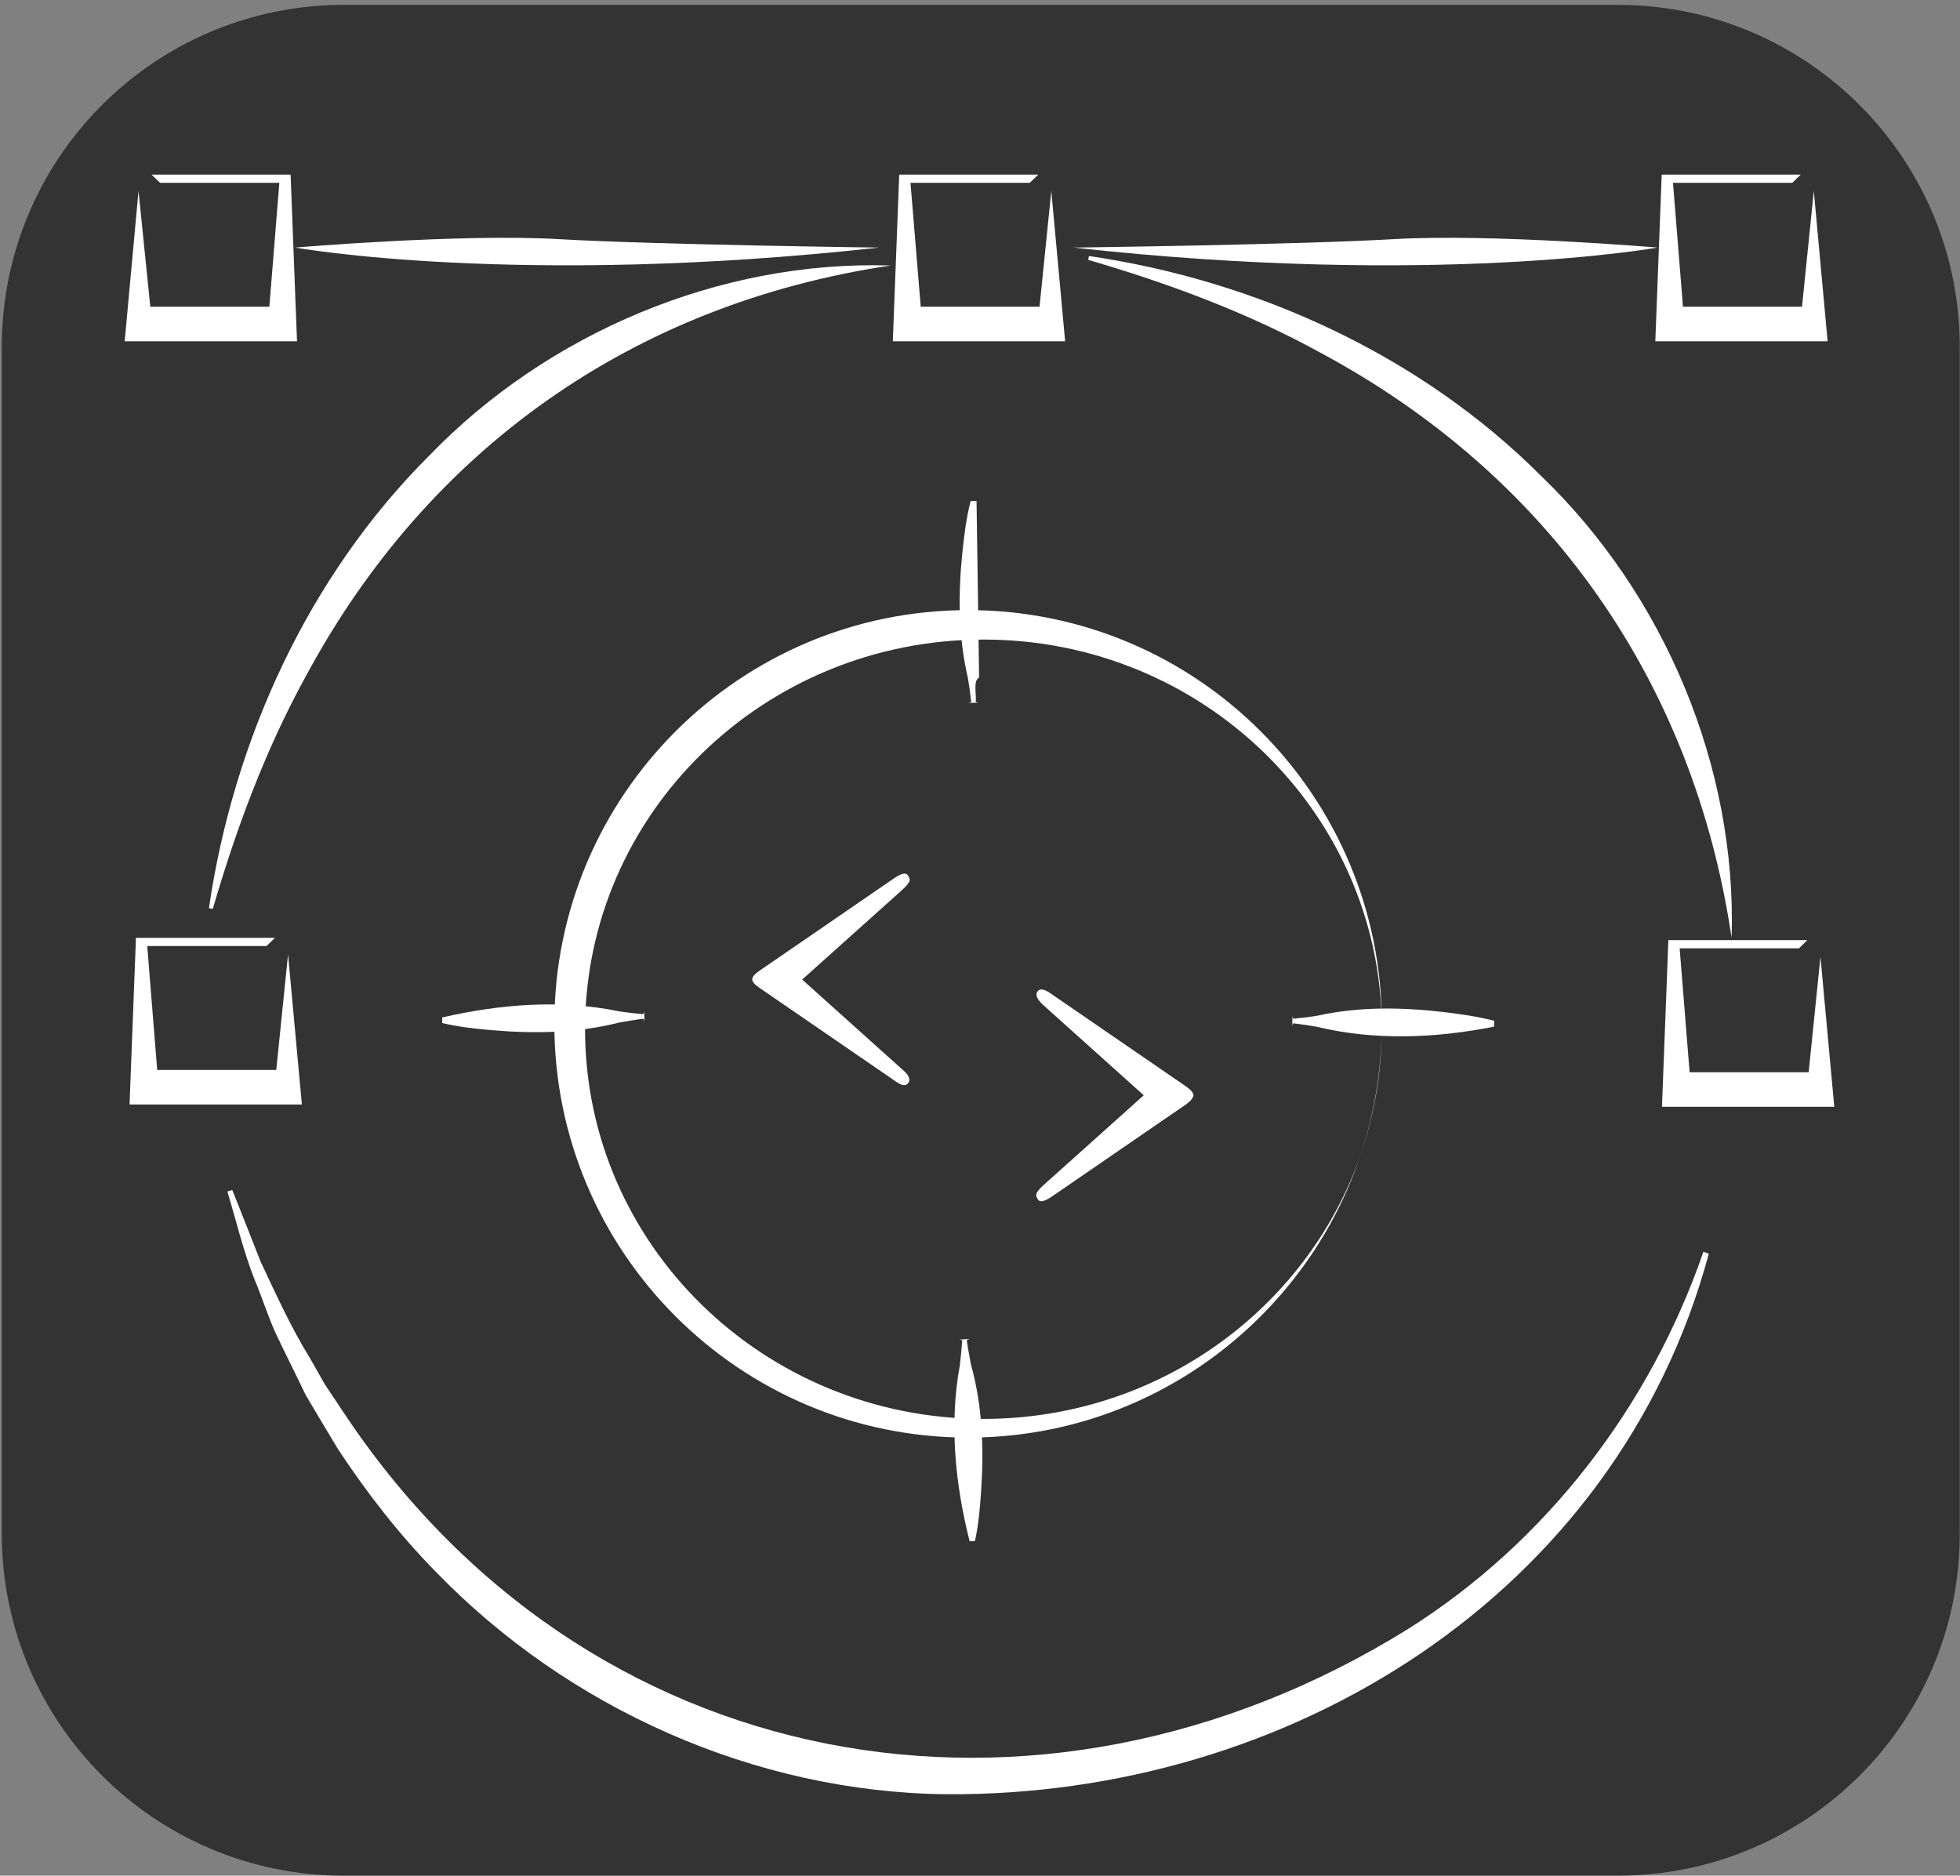 <?xml version="1.0" encoding="utf-8"?>
<!-- Generator: Adobe Illustrator 27.3.1, SVG Export Plug-In . SVG Version: 6.00 Build 0)  -->
<svg version="1.1" id="Camada_1" xmlns="http://www.w3.org/2000/svg" xmlns:xlink="http://www.w3.org/1999/xlink" x="0px" y="0px"
	 viewBox="0 0 765.5 732.6" style="enable-background:new 0 0 765.5 732.6;" xml:space="preserve">
<rect x="0" y="0" width="765.5" height="732.6" fill="#808080" stroke="none"/>
<style type="text/css">
	.st0{fill:#333333;}
	.st1{fill:#FFFFFF;}
</style>
<path class="st0" d="M631.9,732.6H134.3C60.5,732.6,0.7,672.8,0.7,599V135.5C0.7,61.7,60.5,1.9,134.3,1.9h497.5
	c73.8,0,133.6,59.8,133.6,133.6V599C765.5,672.8,705.7,732.6,631.9,732.6z"/>
<g>
	<g>
		<g>
			<path class="st1" d="M228.5,402c0,84.1,69.7,152.2,155.6,152.2c68.1,0,126-42.8,147.1-102.5c-21.6,63.8-82,109.8-153.1,109.8
				c-89.2,0-161.6-72.4-161.6-161.6c0-89.2,72.4-161.6,161.6-161.6c89.3,0,161.6,72.4,161.6,161.6v1.1
				c-0.6-83.6-70-151.2-155.5-151.2C298.2,249.8,228.5,317.9,228.5,402z"/>
		</g>
		<g>
			<path class="st1" d="M539.6,404c-0.2,16.6-3.2,32.6-8.4,47.6C536.3,436.6,539.2,420.7,539.6,404z"/>
		</g>
		<g>
			<path class="st1" d="M382.4,264.7c-2.4,1-1,6.7-1.3,9.2c-0.1,0.2,0,0.4,1.1,0.6h-4c1.6-0.3,1-0.4,1-1.2c-0.2-2.2-0.8-6.4-1.2-8.6
				c-3.8-16.2-3.8-32.9-2.1-49.3c0.7-6.6,1.5-13.2,3.2-19.7h2.3l0,0"/>
		</g>
		<g>
			<path class="st1" d="M172.7,397.4c22.6-5.2,46.2-7.1,69-2.4c2.5,0.4,6.8,0.9,9.3,1.1c0.2,0.1,0.4,0,0.6-1.1l0.1,4
				c-0.4-1.6-0.5-1-1.3-1c-2.2,0.3-6.4,1-8.6,1.4c-16.1,4.1-32.9,4.4-49.3,3c-6.6-0.5-13.2-1.3-19.8-2.8L172.7,397.4L172.7,397.4z"
				/>
		</g>
		<g>
			<path class="st1" d="M378.7,602c-5.7-22.5-8-46-3.8-68.9c0.3-2.5,0.7-6.8,0.9-9.3c0.1-0.2,0-0.4-1.1-0.6l4-0.2
				c-1.5,0.4-1,0.5-1,1.3c0.3,2.2,1.1,6.4,1.5,8.6c4.5,16,5.1,32.8,4,49.2c-0.4,6.6-1,13.2-2.4,19.8L378.7,602L378.7,602z"/>
		</g>
		<g>
			<path class="st1" d="M583.5,401c-22.7,4.5-46.4,5.5-69,0.1c-2.5-0.5-6.7-1.1-9.2-1.4c-0.2-0.1-0.4,0-0.6,1.1l0.1-4
				c0.3,1.6,0.4,1,1.2,1c2.2-0.2,6.4-0.7,8.6-1.1c16.2-3.6,33-3.3,49.3-1.4c6.6,0.8,13.1,1.7,19.7,3.4L583.5,401L583.5,401z"/>
		</g>
	</g>
	<g>
		<path class="st1" d="M354.8,422.9c-0.9,1.4-2.5,1.2-4.8-0.4l-53.3-36.6c-1.9-1.3-2.9-2.4-2.9-3.4c0-1,1-2.1,2.9-3.4l52.7-36.2
			c2.7-1.8,4.4-2.2,5.2-1c0.5,0.7,0.7,1.3,0.7,1.8c0,0.8-1.1,2.3-3.4,4.3l-38.6,34.6l39.2,35.2C354.9,419.8,355.7,421.6,354.8,422.9
			z"/>
	</g>
	<g>
		<path class="st1" d="M463.3,431.3l-52.7,36.2c-2.7,1.8-4.5,2.2-5.2,1c-0.5-0.7-0.7-1.3-0.7-1.8c0-0.8,1.1-2.3,3.4-4.3l38.6-34.6
			l-39.2-35.2c-2.4-2.2-3.2-3.9-2.4-5.2c0.9-1.4,2.5-1.2,4.9,0.4l53.3,36.6c1.8,1.3,2.8,2.4,2.8,3.4
			C466,428.8,465.1,430,463.3,431.3z"/>
	</g>
	<g>
		<g>
			<polygon class="st1" points="410.6,74.6 406,119.8 359.6,119.8 355.6,71.4 402.2,71.4 405.5,68.2 351.2,68.2 348.7,133.3 
				416,133.3 			"/>
		</g>
		<g>
			<polygon class="st1" points="112.5,372.8 107.9,417.9 61.4,417.9 57.5,369.5 104.1,369.5 107.4,366.3 53.1,366.3 50.6,431.4 
				117.9,431.4 			"/>
		</g>
		<g>
			<polygon class="st1" points="711,373.7 706.4,418.8 659.9,418.8 656,370.4 702.6,370.4 705.9,367.2 651.6,367.2 649.1,432.3 
				716.4,432.3 			"/>
		</g>
		<g>
			<polygon class="st1" points="708.4,74.6 703.8,119.8 657.3,119.8 653.4,71.4 700,71.4 703.3,68.2 649,68.2 646.5,133.3 
				713.8,133.3 			"/>
		</g>
		<g>
			<path class="st1" d="M419.3,96.7c0,0,86.8-1.1,125.2-3.3c38.4-2.2,102.8,3.3,102.8,3.3S560.4,112.3,419.3,96.7z"/>
		</g>
		<g>
			<polygon class="st1" points="54.1,74.6 58.7,119.8 105.2,119.8 109.1,71.4 62.5,71.4 59.2,68.2 113.5,68.2 116,133.3 48.7,133.3 
							"/>
		</g>
		<g>
			<path class="st1" d="M343.3,96.7c0,0-86.8-1.1-125.2-3.3c-38.4-2.2-102.8,3.3-102.8,3.3S202.2,112.3,343.3,96.7z"/>
		</g>
		<g>
			<path class="st1" d="M676.3,366.3c-14.9-100.3-71.6-180.8-160.7-228.6c-28.4-15.6-59.1-27-90.6-36.2l0.3-1.5
				c65.5,9.6,129.5,38.7,176.7,86C650,232.2,678.4,299.5,676.3,366.3L676.3,366.3z"/>
		</g>
		<g>
			<path class="st1" d="M347.9,103.7c-100.3,14.9-180.8,71.6-228.6,160.7c-15.6,28.4-27,59.1-36.2,90.6l-1.5-0.3
				c9.6-65.5,38.7-129.5,86-176.7C213.9,130,281.2,101.6,347.9,103.7L347.9,103.7z"/>
		</g>
		<g>
			<path class="st1" d="M667.4,489.7c-36,133.2-163.8,212-297.9,211.1C295,700,222,667.4,170.3,614c-14.4-14.6-27-30.9-38.3-48
				c-3.1-5.2-9.5-15.8-12.6-21.1c-2.6-5.5-8.1-16.5-10.7-22c-3.3-6.5-6.2-15.9-9.1-22.7c-4.5-11.2-7.3-23.3-10.8-34.8l1.9-0.6
				c3.8,9.3,7.4,18.7,11.1,28c5.7,12.1,12,26,19.1,37.4l5.9,10.4l6.6,9.9c94.7,144,271.8,175.5,416.3,85.9
				c54.1-34,94.7-87,115.6-147.5C665.4,489,667.4,489.7,667.4,489.7L667.4,489.7z"/>
		</g>
	</g>
</g>
</svg>
